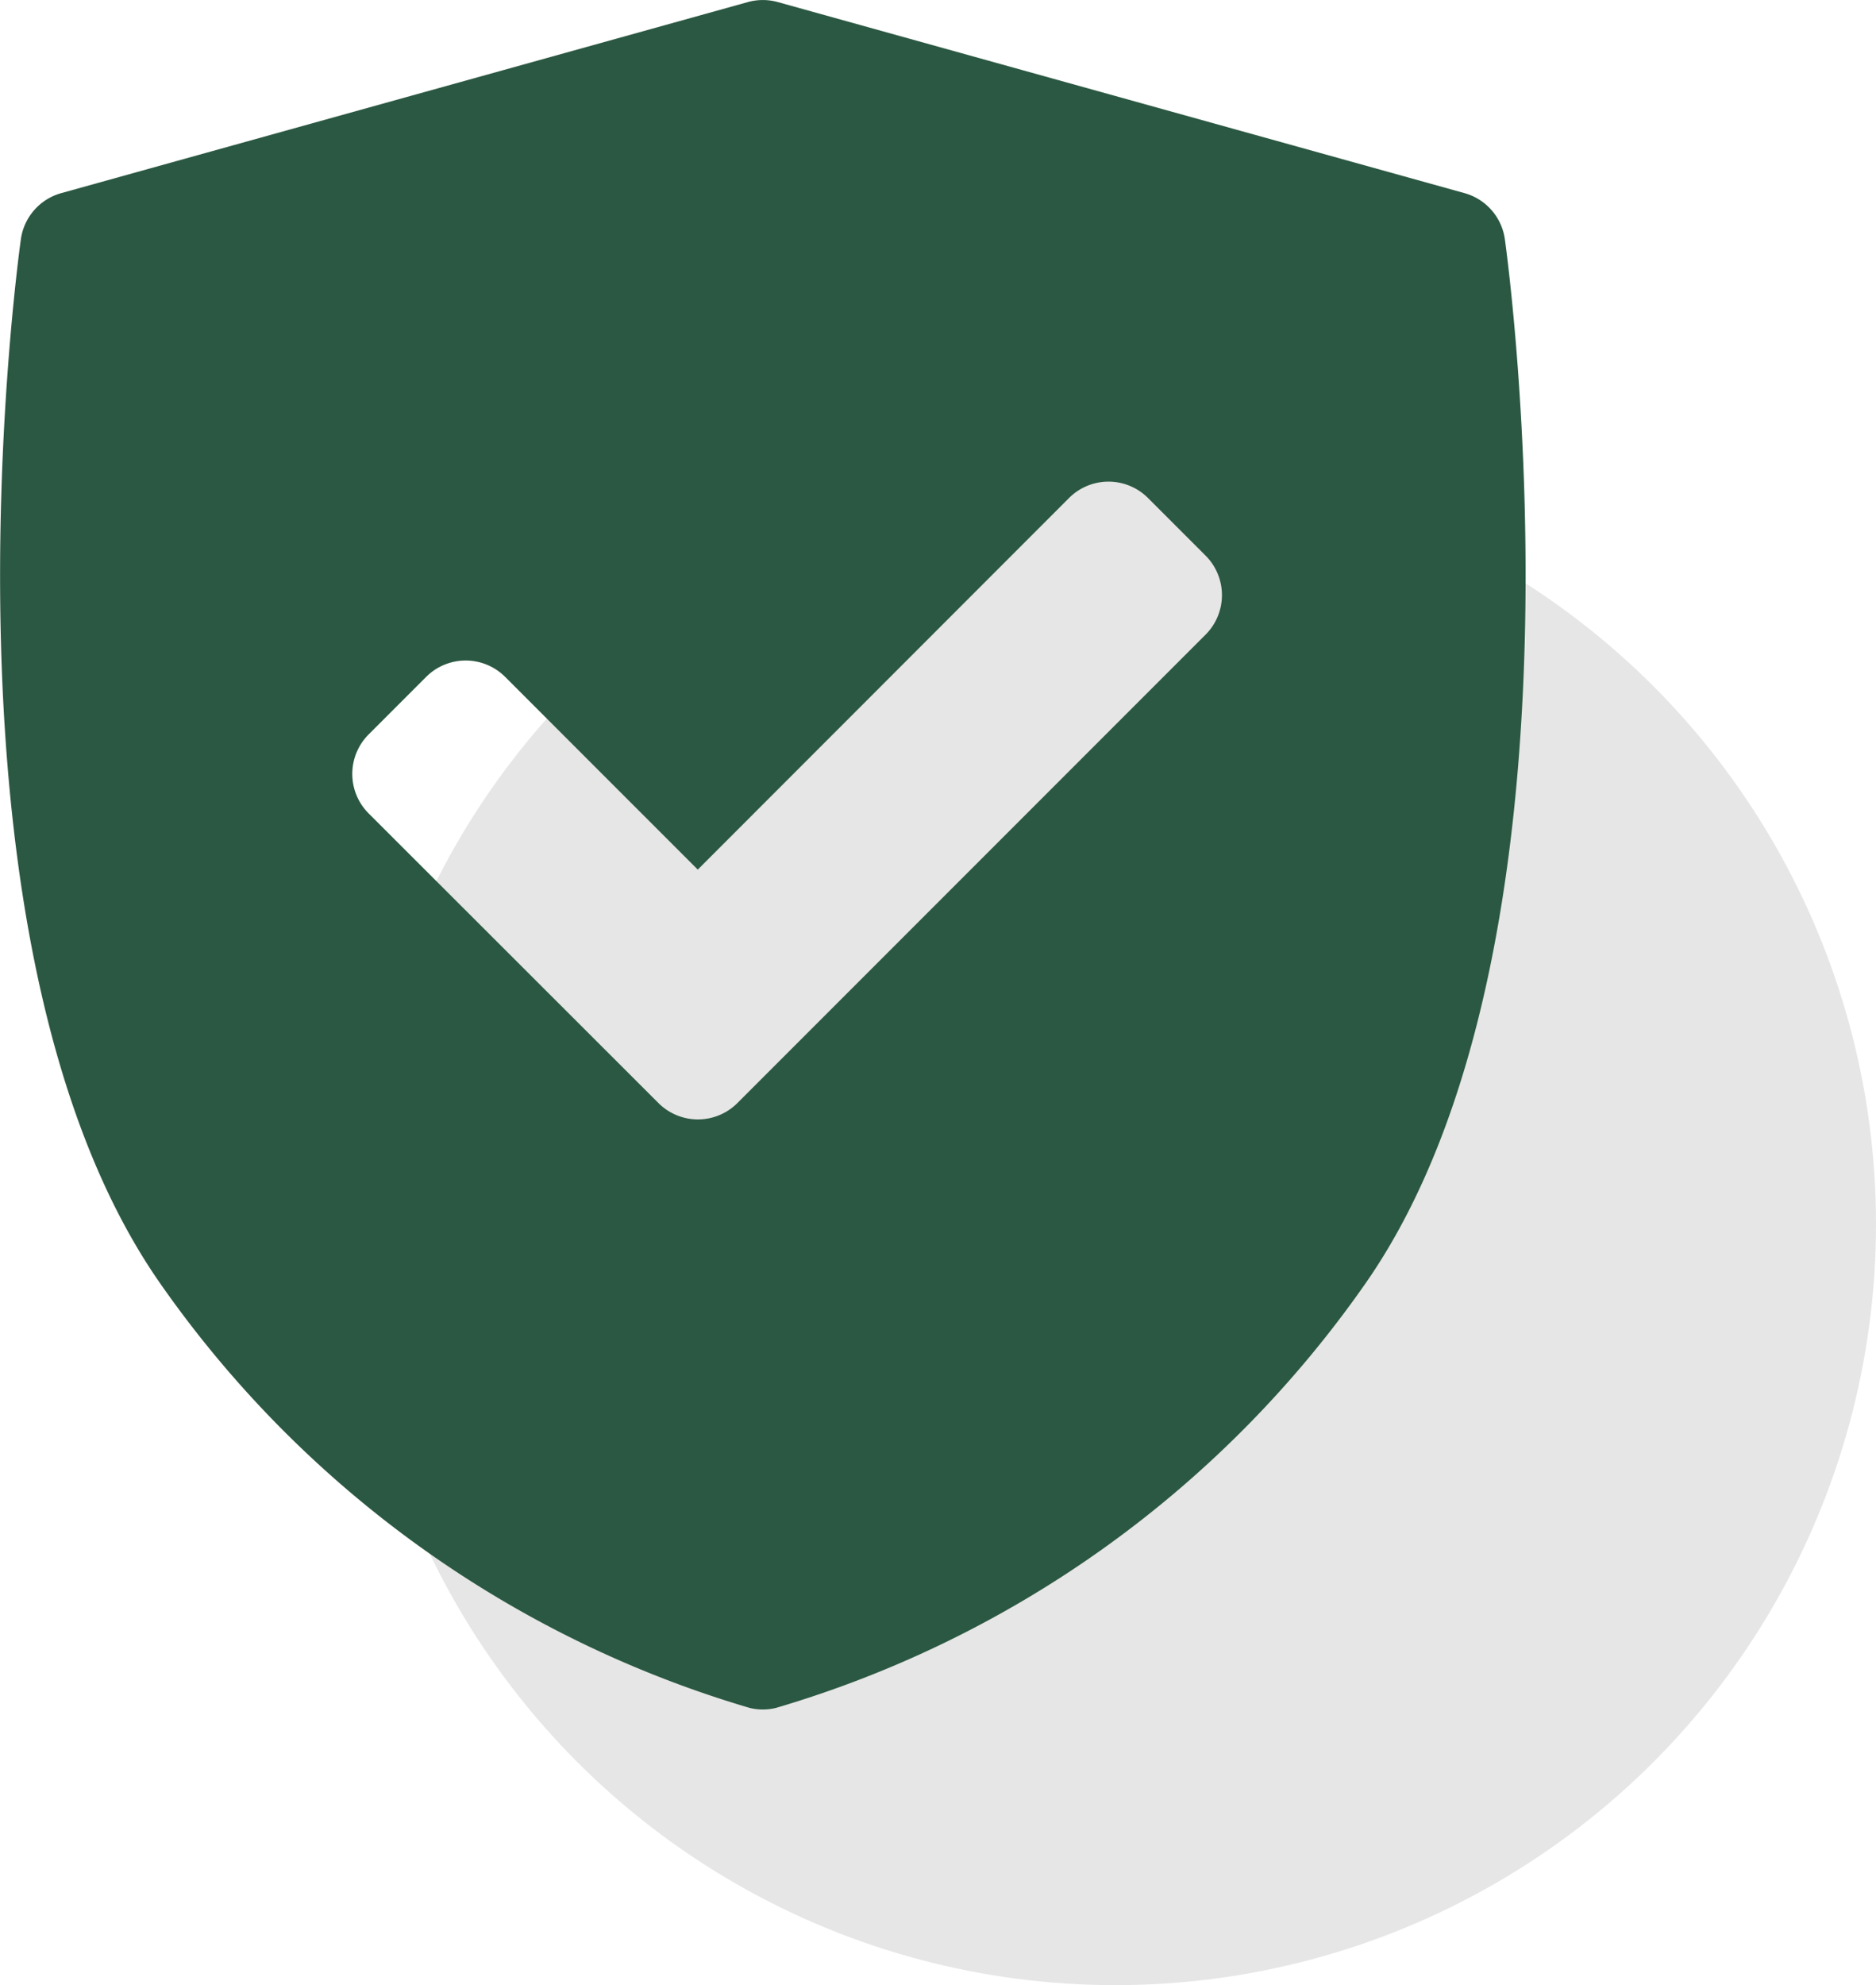 <svg xmlns="http://www.w3.org/2000/svg" width="55.285" height="58.474" viewBox="0 0 55.285 58.474">
  <g id="Group_46" data-name="Group 46" transform="translate(0)">
    <circle id="Ellipse_6" data-name="Ellipse 6" cx="22.416" cy="22.416" r="22.416" transform="translate(10.453 13.642)" fill="#aaa" opacity="0.29"/>
    <path id="secure" d="M56.644,7.048a1.646,1.646,0,0,0-1.189-1.359L35.217.061a1.645,1.645,0,0,0-.882,0L14.1,5.689a1.646,1.646,0,0,0-1.189,1.359c-.117.844-2.8,20.787,4.073,30.709A32.311,32.311,0,0,0,34.389,50.308a1.65,1.65,0,0,0,.773,0A32.31,32.31,0,0,0,52.57,37.756C59.439,27.835,56.761,7.892,56.644,7.048ZM47.827,18.691l-13.8,13.8a1.645,1.645,0,0,1-2.327,0L23.16,23.96a1.645,1.645,0,0,1,0-2.327l1.695-1.695a1.646,1.646,0,0,1,2.327,0l5.677,5.677L43.8,14.669a1.645,1.645,0,0,1,2.327,0l1.695,1.695A1.646,1.646,0,0,1,47.827,18.691Z" transform="translate(-12.296 0)" fill="#2b5842"/>
  </g>
</svg>
